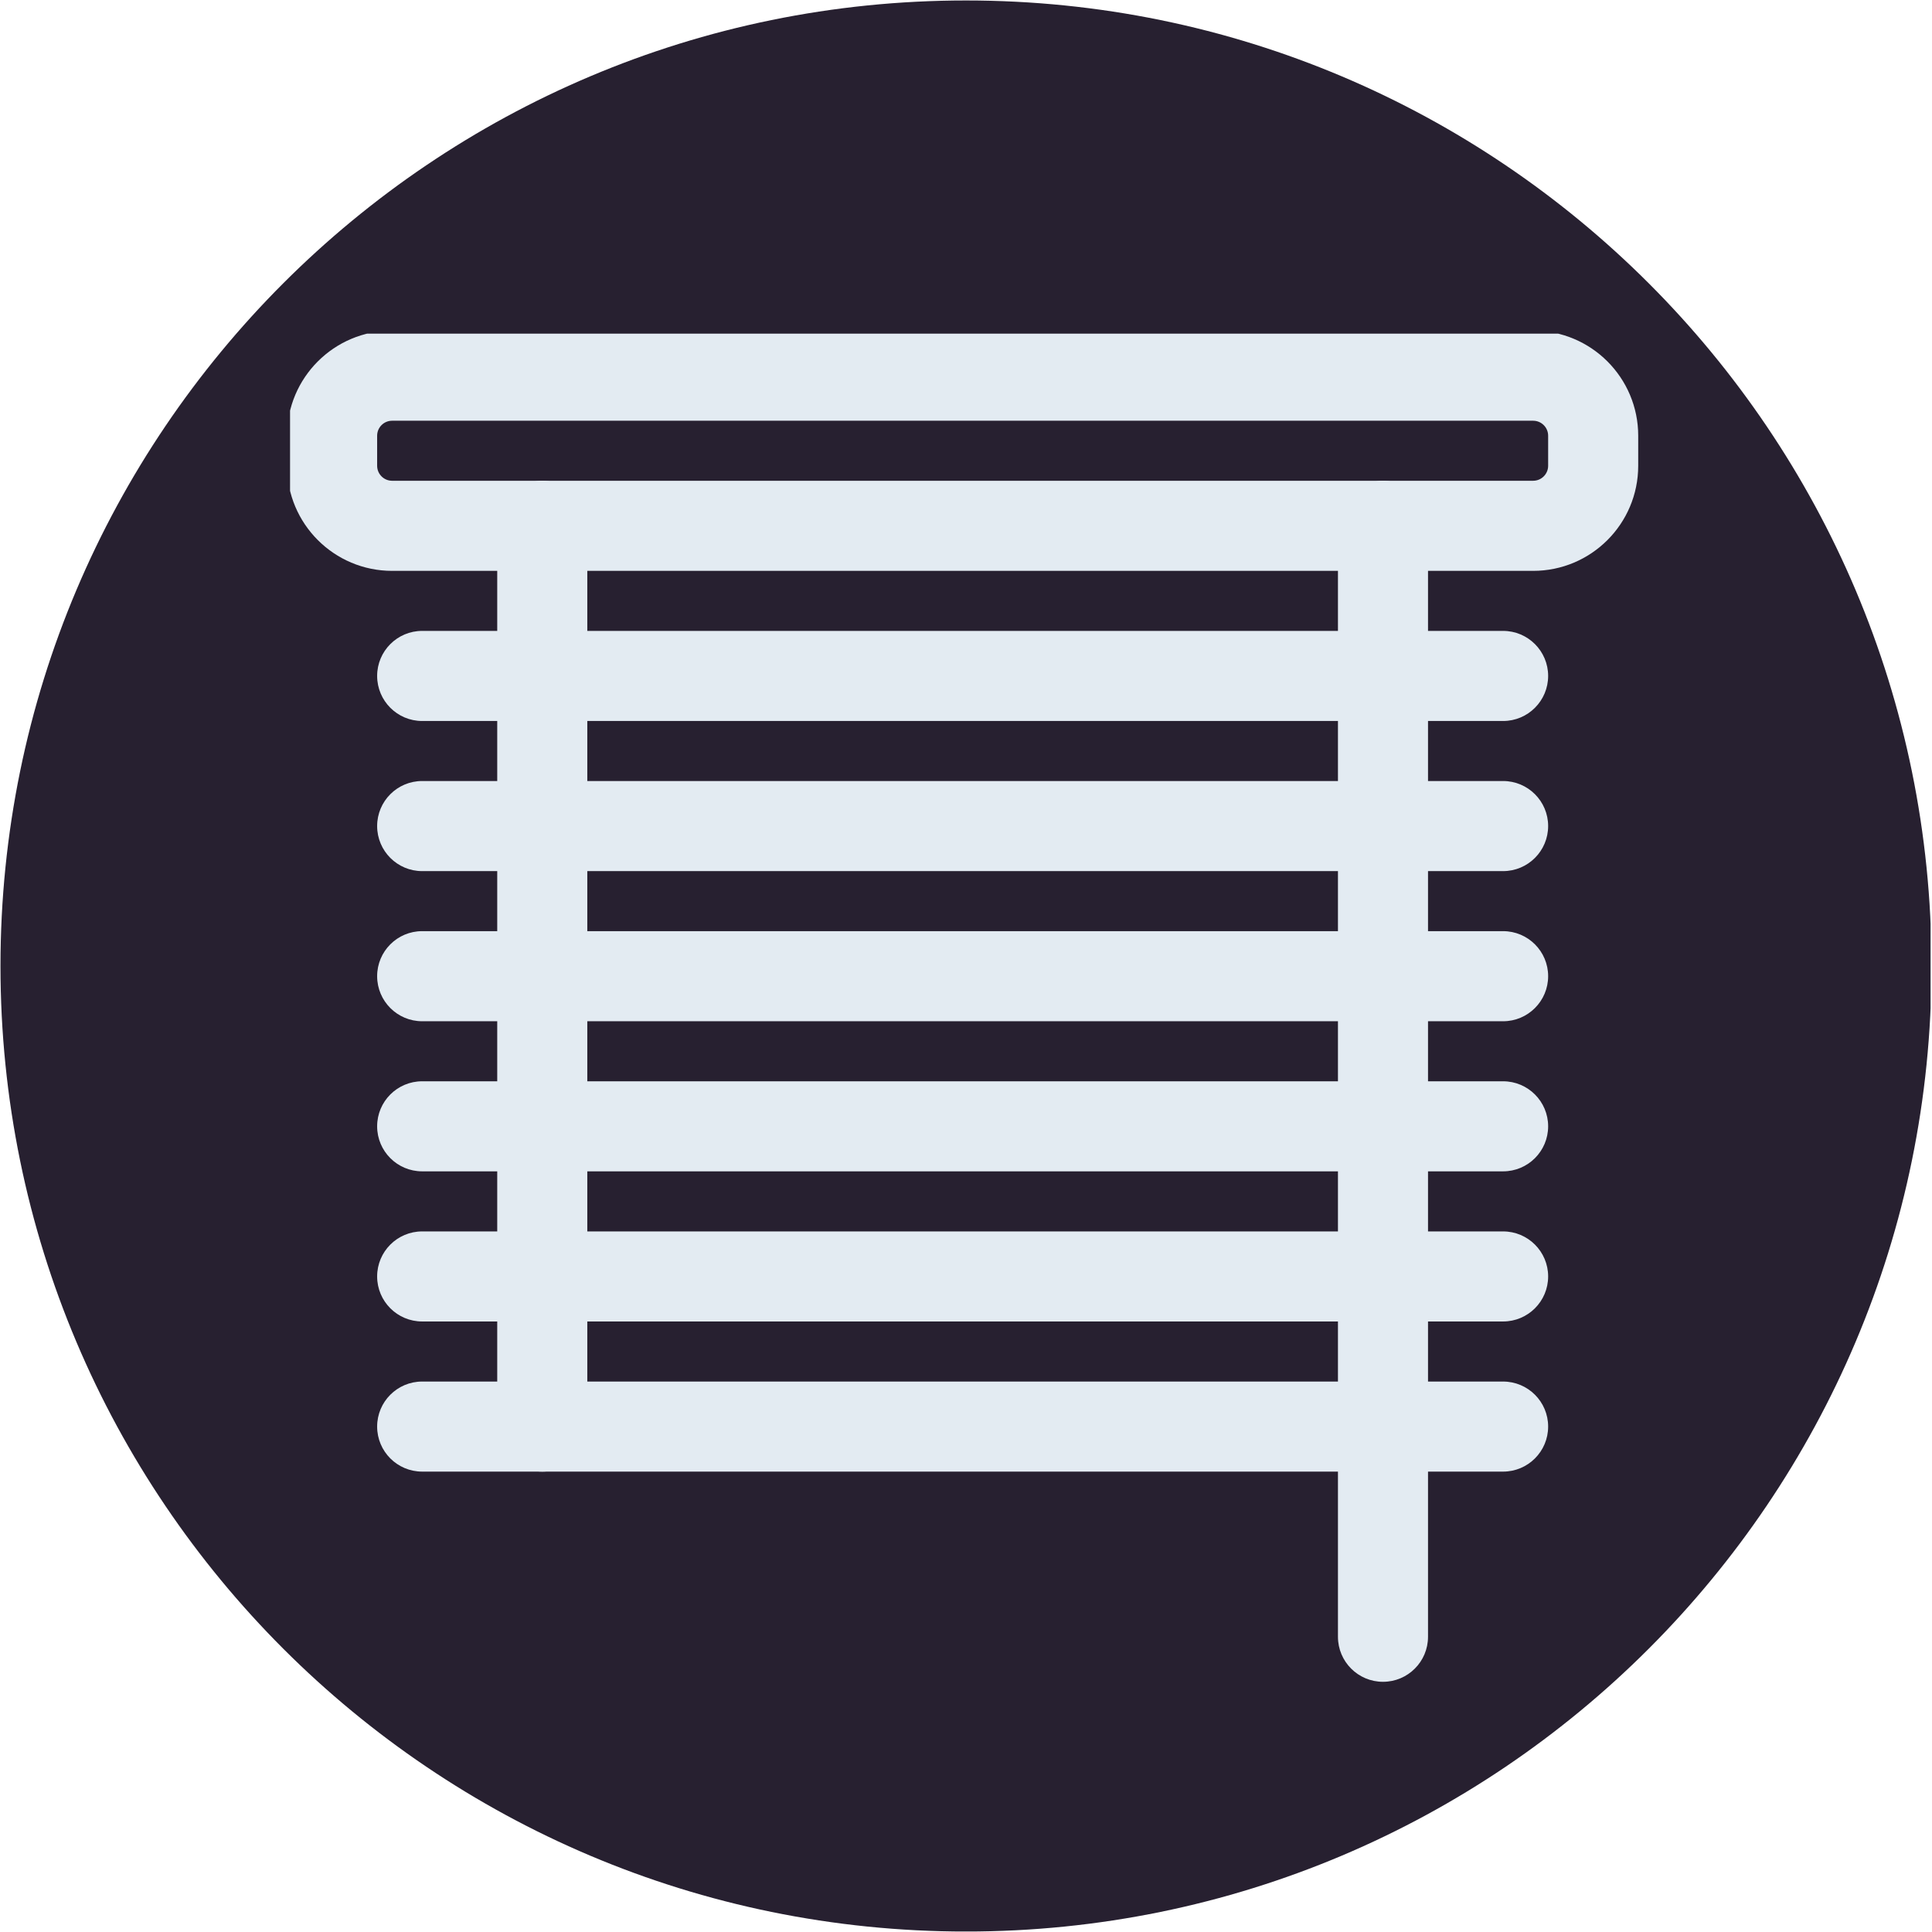 <svg version="1.0" preserveAspectRatio="xMidYMid meet" height="324" viewBox="0 0 242.88 243" zoomAndPan="magnify" width="324" xmlns:xlink="http://www.w3.org/1999/xlink" xmlns="http://www.w3.org/2000/svg"><defs><clipPath id="600ad1df64"><path clip-rule="nonzero" d="M 0 0.059 L 242.762 0.059 L 242.762 242.938 L 0 242.938 Z M 0 0.059"></path></clipPath><clipPath id="d6d6a840e6"><path clip-rule="nonzero" d="M 121.441 0.059 C 54.371 0.059 0 54.43 0 121.5 C 0 188.57 54.371 242.941 121.441 242.941 C 188.508 242.941 242.879 188.57 242.879 121.5 C 242.879 54.43 188.508 0.059 121.441 0.059 Z M 121.441 0.059"></path></clipPath><clipPath id="a942935a31"><path clip-rule="nonzero" d="M 36.422 41.965 L 206 41.965 L 206 72 L 36.422 72 Z M 36.422 41.965"></path></clipPath></defs><g clip-path="url(#600ad1df64)"><g clip-path="url(#d6d6a840e6)"><path fill-rule="nonzero" fill-opacity="1" d="M 0 0.059 L 242.879 0.059 L 242.879 242.941 L 0 242.941 Z M 0 0.059" fill="#272030"></path></g></g><path fill-rule="evenodd" fill-opacity="1" d="M 173.887 60.469 C 177.016 60.469 179.551 63.008 179.551 66.133 L 179.551 205.867 C 179.551 208.996 177.016 211.531 173.887 211.531 C 170.758 211.531 168.223 208.996 168.223 205.867 L 168.223 66.133 C 168.223 63.008 170.758 60.469 173.887 60.469 Z M 173.887 60.469" fill="#e3ebf2"></path><path fill-rule="evenodd" fill-opacity="1" d="M 68.145 60.469 C 71.273 60.469 73.809 63.008 73.809 66.133 L 73.809 179.43 C 73.809 182.559 71.273 185.094 68.145 185.094 C 65.016 185.094 62.48 182.559 62.48 179.43 L 62.48 66.133 C 62.48 63.008 65.016 60.469 68.145 60.469 Z M 68.145 60.469" fill="#e3ebf2"></path><g clip-path="url(#a942935a31)"><path fill-rule="evenodd" fill-opacity="1" d="M 36.043 54.805 C 36.043 47.504 41.961 41.586 49.262 41.586 L 192.77 41.586 C 200.07 41.586 205.988 47.504 205.988 54.805 L 205.988 58.582 C 205.988 65.883 200.07 71.801 192.77 71.801 L 49.262 71.801 C 41.961 71.801 36.043 65.883 36.043 58.582 Z M 49.262 52.918 C 48.219 52.918 47.375 53.762 47.375 54.805 L 47.375 58.582 C 47.375 59.625 48.219 60.469 49.262 60.469 L 192.77 60.469 C 193.812 60.469 194.66 59.625 194.66 58.582 L 194.66 54.805 C 194.66 53.762 193.812 52.918 192.77 52.918 Z M 49.262 52.918" fill="#e3ebf2"></path></g><path fill-rule="evenodd" fill-opacity="1" d="M 47.375 85.016 C 47.375 81.891 49.91 79.352 53.039 79.352 L 188.992 79.352 C 192.121 79.352 194.66 81.891 194.66 85.016 C 194.66 88.145 192.121 90.684 188.992 90.684 L 53.039 90.684 C 49.91 90.684 47.375 88.145 47.375 85.016 Z M 47.375 85.016" fill="#e3ebf2"></path><path fill-rule="evenodd" fill-opacity="1" d="M 47.375 103.898 C 47.375 100.77 49.91 98.234 53.039 98.234 L 188.992 98.234 C 192.121 98.234 194.66 100.77 194.66 103.898 C 194.66 107.027 192.121 109.566 188.992 109.566 L 53.039 109.566 C 49.91 109.566 47.375 107.027 47.375 103.898 Z M 47.375 103.898" fill="#e3ebf2"></path><path fill-rule="evenodd" fill-opacity="1" d="M 47.375 122.781 C 47.375 119.652 49.91 117.117 53.039 117.117 L 188.992 117.117 C 192.121 117.117 194.66 119.652 194.66 122.781 C 194.66 125.91 192.121 128.449 188.992 128.449 L 53.039 128.449 C 49.91 128.449 47.375 125.91 47.375 122.781 Z M 47.375 122.781" fill="#e3ebf2"></path><path fill-rule="evenodd" fill-opacity="1" d="M 47.375 141.664 C 47.375 138.535 49.91 136 53.039 136 L 188.992 136 C 192.121 136 194.66 138.535 194.66 141.664 C 194.66 144.793 192.121 147.328 188.992 147.328 L 53.039 147.328 C 49.91 147.328 47.375 144.793 47.375 141.664 Z M 47.375 141.664" fill="#e3ebf2"></path><path fill-rule="evenodd" fill-opacity="1" d="M 47.375 160.547 C 47.375 157.418 49.91 154.883 53.039 154.883 L 188.992 154.883 C 192.121 154.883 194.66 157.418 194.66 160.547 C 194.66 163.676 192.121 166.211 188.992 166.211 L 53.039 166.211 C 49.91 166.211 47.375 163.676 47.375 160.547 Z M 47.375 160.547" fill="#e3ebf2"></path><path fill-rule="evenodd" fill-opacity="1" d="M 47.375 179.43 C 47.375 176.301 49.91 173.766 53.039 173.766 L 188.992 173.766 C 192.121 173.766 194.66 176.301 194.66 179.43 C 194.66 182.559 192.121 185.094 188.992 185.094 L 53.039 185.094 C 49.91 185.094 47.375 182.559 47.375 179.43 Z M 47.375 179.43" fill="#e3ebf2"></path></svg>
